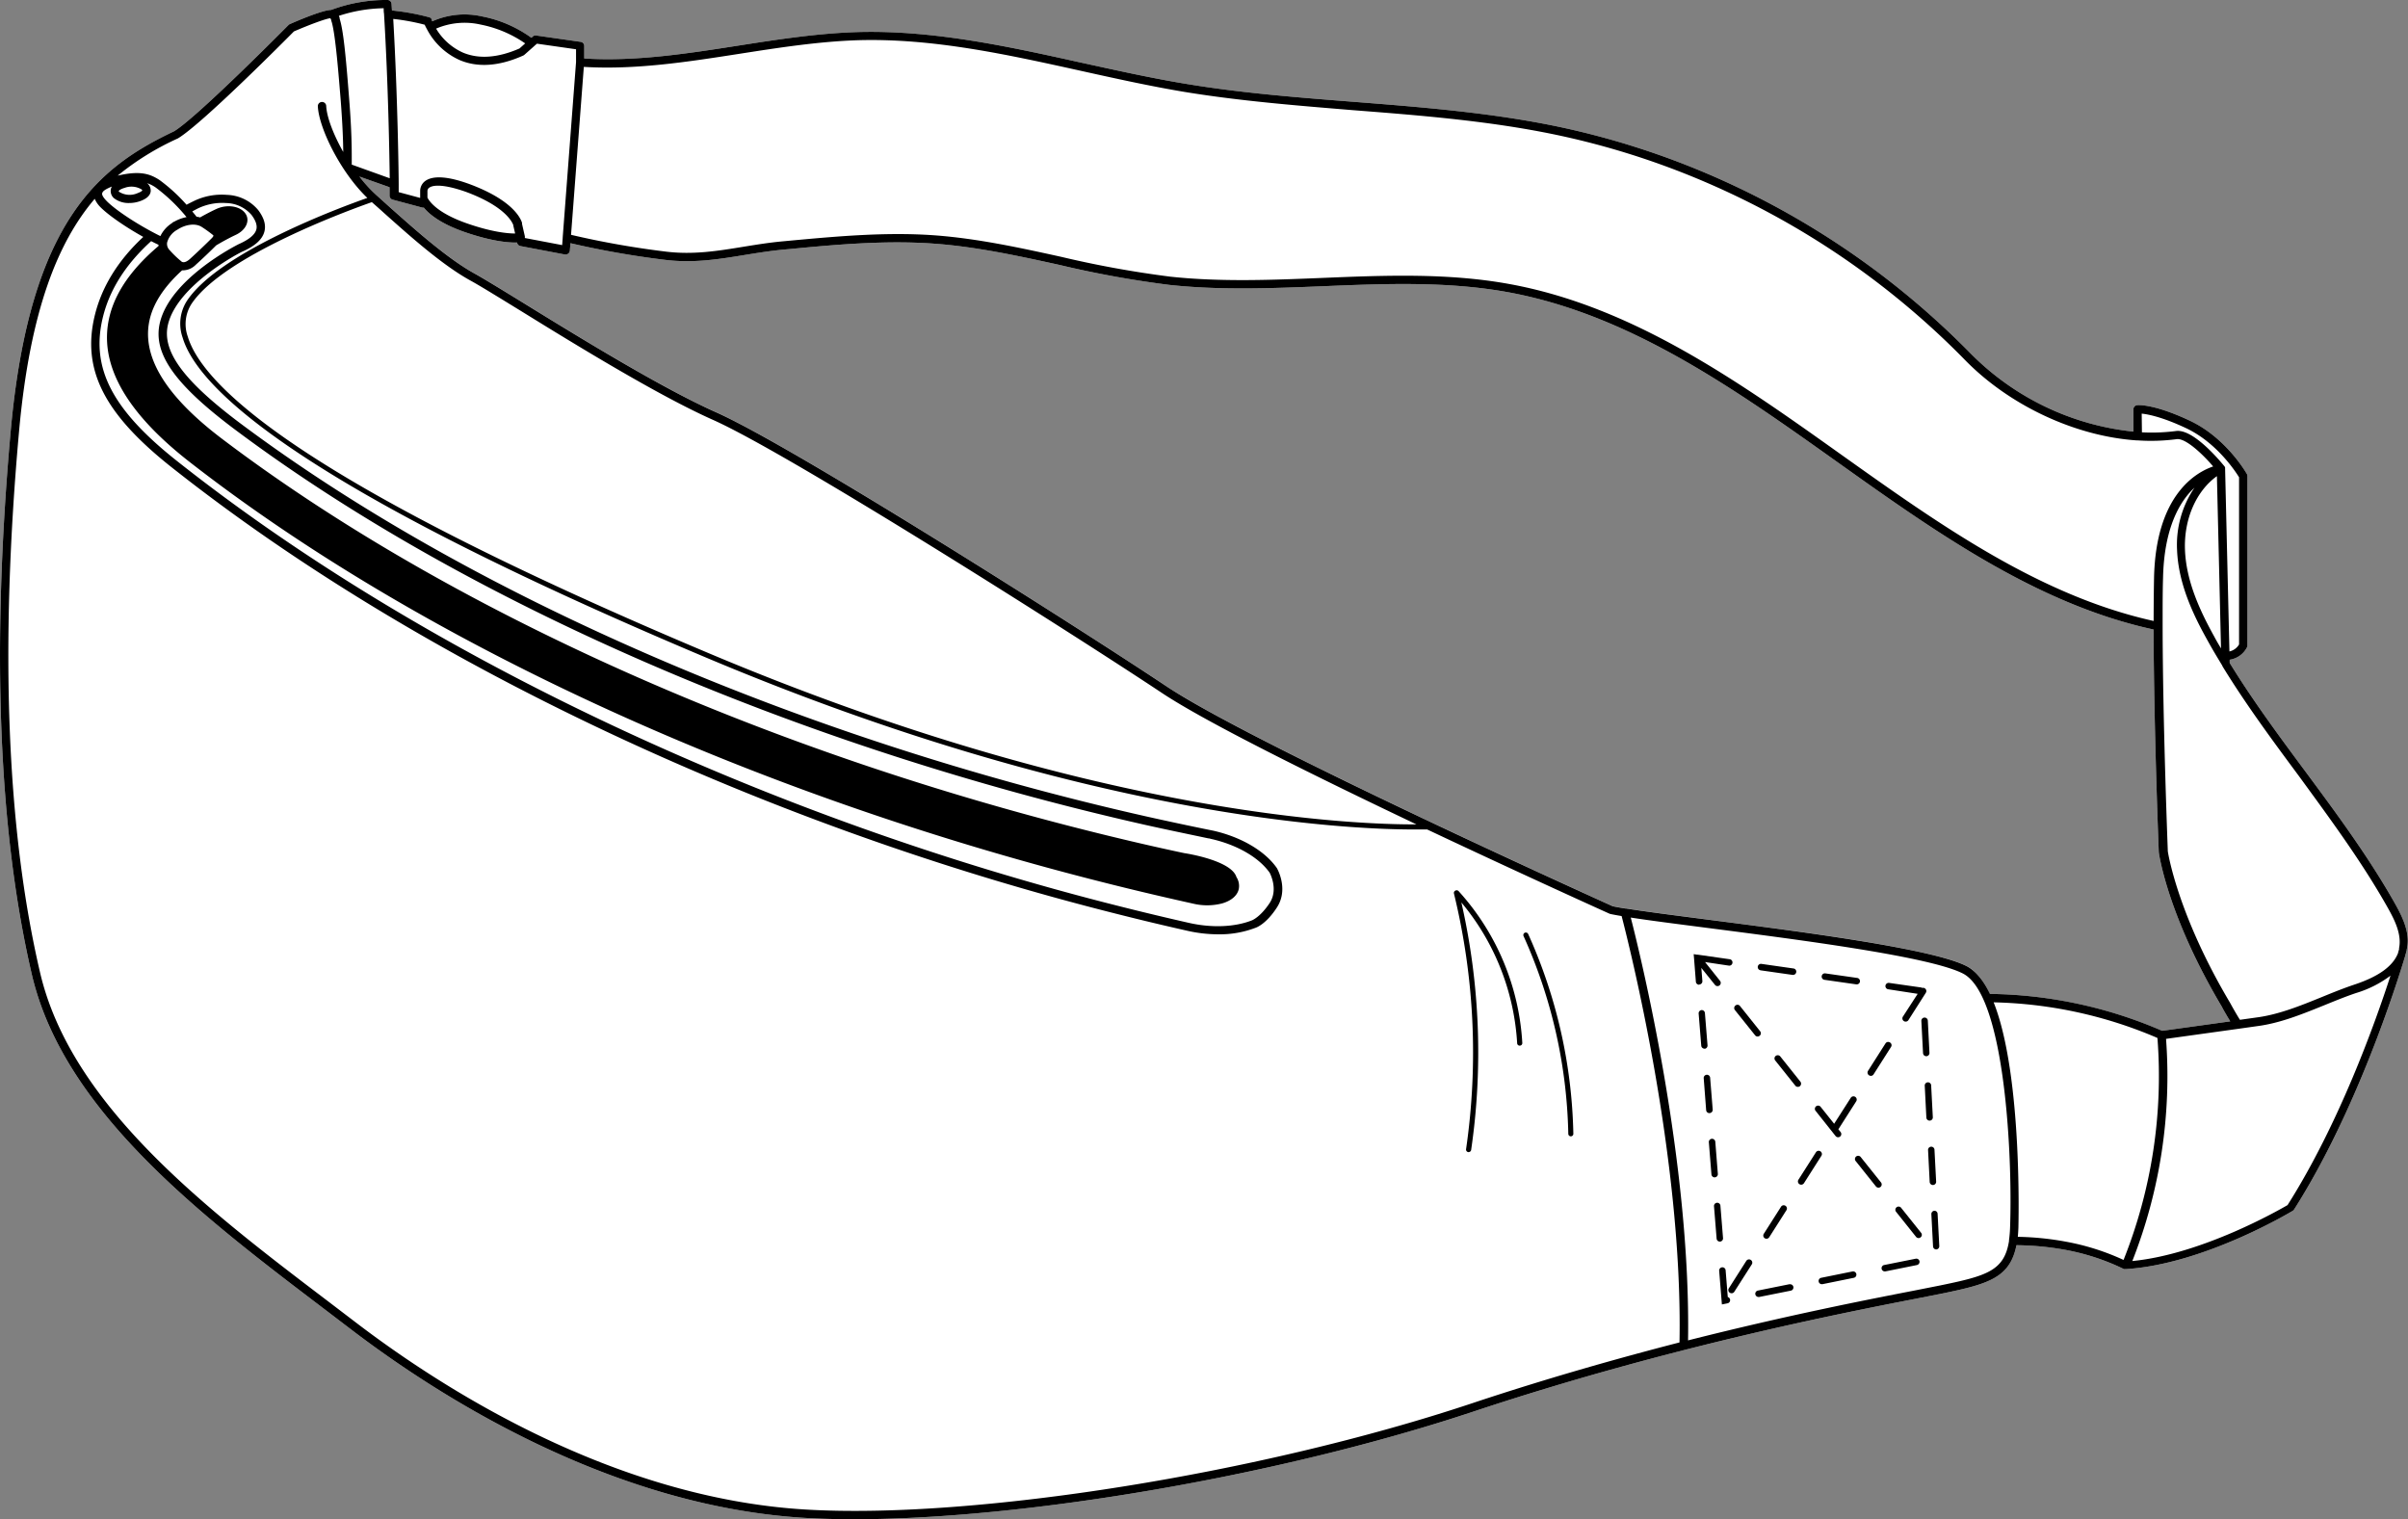 <svg xmlns="http://www.w3.org/2000/svg" viewBox="0 0 529.26 333.91"><rect x="0" y="0" width="529.26" height="333.91" fill="#808080" stroke="none"/><defs><style>.cls-1{fill:#fff;}</style></defs><g id="Layer_2" data-name="Layer 2"><g id="Layer_1-2" data-name="Layer 1"><path class="cls-1" d="M526.44,198.66c-5.76-10.24-12.87-19.84-19.74-29.11-5.69-7.67-11.57-15.6-16.63-23.85V145a5.11,5.11,0,0,0,3.82-2.77,1,1,0,0,0,.08-.38V104.64a.89.89,0,0,0-.12-.45c-.18-.33-4.6-8-12.56-11.74s-11.42-3.42-11.56-3.4a.91.91,0,0,0-.82.91v4.9a58.86,58.86,0,0,1-35.69-17.08,180,180,0,0,0-58.9-40,176.53,176.53,0,0,0-32.11-10c-14.73-3.06-30-4.25-44.69-5.4-12.11-.95-24.63-1.92-36.77-3.94-7.67-1.26-15.44-3-23-4.65-15.93-3.53-32.4-7.18-49-6.75-8.87.24-17.88,1.64-26.58,3-11.14,1.74-22.64,3.53-33.76,2.81V10.1a.91.91,0,0,0-.78-.9l-9.79-1.4a.89.89,0,0,0-.73.22l-.32.28A27.31,27.31,0,0,0,106,3.62,17.41,17.41,0,0,0,95,4.69l-.08-.21a.13.13,0,0,1,0-.07l0-.07v0a.69.69,0,0,0-.1-.19l0,0L94.64,4l0,0a.43.43,0,0,0-.1-.09l-.12-.07-.13-.05,0,0A50.73,50.73,0,0,0,86.15,2.3L86.06.87A.9.9,0,0,0,85.2,0,34.27,34.27,0,0,0,72.79,2.18C71,2.2,65.89,4.33,63.7,5.3a.87.87,0,0,0-.28.19c-.2.2-20,20.23-25.14,23.35-15.87,7.58-31.72,18.92-35.94,66C-1.92,142.47-.35,182.63,7,214.19c7,30,37.37,53.09,64.16,73.43L77,292.07c18.87,14.43,56.95,39,100,41.55,3.4.2,7,.29,10.82.29,37.8,0,93.9-9.62,136.32-23.76,42.17-14,80.46-21.5,96.82-24.68l5.83-1.15c10.1-2.08,15-3.41,16.41-10.64a62.9,62.9,0,0,1,10.63,1,50.19,50.19,0,0,1,13,4.25.18.18,0,0,0,.1,0l.12,0,.18,0h.06c17-1.08,35.85-12.34,36.64-12.81a1,1,0,0,0,.3-.3c13.77-21.63,22.61-49.7,24.45-55.84v0a.64.64,0,0,1,0-.07h0a.76.76,0,0,0,.06-.2,2.21,2.21,0,0,0,.15-.48c0-.1.06-.21.08-.31s0-.11,0-.12a.09.09,0,0,1,0-.05h0C529.82,205.35,528.25,201.88,526.44,198.66ZM432.3,212.35c-7.52-3.88-36.19-7.57-57.12-10.27-7.22-.93-13.7-1.77-17.76-2.42h-.18c-1.14-.18-2.08-.35-2.78-.5-3-1.37-79.11-35.69-98.11-48.36-18.76-12.51-81.92-52.63-98.93-60.19-11.84-5.26-30-16.42-42-23.81-5-3.08-9-5.52-11.08-6.68-6-3.31-13-9.56-18.65-14.59L82.85,43A30.18,30.18,0,0,1,79,38.81l6.62,2.34V43a.92.92,0,0,0,.67.88l6.54,1.75a.88.88,0,0,0,.32,0c1.15,1.41,3.61,3.48,8.83,5.32,5.75,2,9.43,2.36,11.24,2.36h.45l0,.08a.9.9,0,0,0,.72.69l9.78,1.86.17,0a.93.93,0,0,0,.91-.84l.13-1.65a196.45,196.45,0,0,0,20.95,3.68c6.17.74,11.61-.15,17.37-1.09,2.77-.45,5.63-.91,8.59-1.19l1.26-.11c10.37-1,21.09-1.95,31.61-1.2,9.34.66,18.68,2.71,27.72,4.69a226.47,226.47,0,0,0,24.16,4.39c11.21,1.21,22.68.74,33.77.29,13.36-.55,27.17-1.12,40.46,1.28,26.89,4.86,50.1,21.38,72.54,37.35,21.58,15.36,43.89,31.25,69.53,36.82.05,21.53,1.13,48.61,1.15,49,.08.56,2,14,13.91,34,0,.08.82,1.53,1.79,3.12l-15,2.08a98.08,98.08,0,0,0-37.84-8.11C436,215.55,434.33,213.4,432.3,212.35Z"/><path d="M393.32,282.25l-6.95,1.4a.72.72,0,0,0-.56.84.73.73,0,0,0,.7.57l.14,0,7-1.4a.71.71,0,0,0-.28-1.39Z"/><path d="M415,217.43l6.49,1-3.24,5a.71.71,0,0,0,.22,1,.67.67,0,0,0,.38.11.72.72,0,0,0,.6-.32l3.82-6a.71.71,0,0,0-.21-1,.66.66,0,0,0-.56-.08.57.57,0,0,0-.28-.11l-7-1a.72.72,0,0,0-.81.6A.71.71,0,0,0,415,217.43Z"/><path d="M424.88,260.45a.71.71,0,0,0,.67-.74l-.37-7.08a.71.71,0,0,0-1.41.07l.36,7.08a.71.71,0,0,0,.71.67Z"/><path d="M401,215.35l7,1h.1a.7.7,0,0,0,.7-.6.71.71,0,0,0-.59-.81l-7-1a.7.7,0,0,0-.81.59A.71.71,0,0,0,401,215.35Z"/><path d="M407.21,279.44l-6.95,1.41a.71.71,0,0,0,.14,1.4h.14l6.95-1.41a.71.71,0,0,0-.28-1.39Z"/><path d="M423.41,232.14a.7.7,0,0,0,.67-.74l-.36-7.08a.71.71,0,1,0-1.42.08l.37,7.07a.71.71,0,0,0,.71.67Z"/><path d="M425.17,266.11a.71.71,0,0,0-.67.75l.37,7.08a.7.7,0,0,0,.7.67h0a.71.71,0,0,0,.67-.75l-.37-7.07A.69.69,0,0,0,425.17,266.11Z"/><path d="M421.1,276.64l-7,1.4a.71.71,0,0,0,.14,1.4h.14l6.95-1.4a.73.73,0,0,0,.56-.84A.71.71,0,0,0,421.1,276.64Z"/><path d="M378.06,272.89a.71.71,0,0,0,.65-.76l-.57-7.06a.71.71,0,1,0-1.41.11l.57,7.06a.71.71,0,0,0,.7.65Z"/><path d="M375.79,244.64a.72.72,0,0,0,.65-.77l-.57-7.06a.71.71,0,0,0-1.41.11L375,244a.71.71,0,0,0,.7.65Z"/><path d="M374.65,230.51a.71.71,0,0,0,.65-.76l-.57-7.07A.71.71,0,0,0,374,222a.72.72,0,0,0-.65.77l.57,7.06a.71.71,0,0,0,.71.65Z"/><path d="M379.75,285.07l-.47-5.88a.71.71,0,1,0-1.42.12l.6,7.39,1.24-.25a.71.71,0,0,0,.05-1.38Z"/><path d="M376.92,258.76a.7.7,0,0,0,.65-.76l-.56-7.06a.72.72,0,0,0-.77-.65.71.71,0,0,0-.65.76l.57,7.06a.71.71,0,0,0,.71.66Z"/><path d="M424.15,246.3a.71.71,0,0,0,.67-.75l-.37-7.07a.71.71,0,0,0-1.41.07l.36,7.08a.71.71,0,0,0,.71.67Z"/><path d="M373.52,216.38a.71.71,0,0,0,.65-.76l-.23-2.88,3,3.73a.71.71,0,0,0,1.11-.89l-3.29-4.13,5.22.78a.7.7,0,0,0,.8-.6.7.7,0,0,0-.59-.8l-7-1-.17,0-.76-.12.07.83.41,5.24a.71.71,0,0,0,.71.65Z"/><path d="M387,213.27l7,1h.1a.71.71,0,0,0,.7-.61.7.7,0,0,0-.59-.8l-7-1a.71.71,0,1,0-.21,1.4Z"/><path d="M384.82,276.92a.71.71,0,0,0-1,.21l-3.82,6a.71.71,0,0,0,.21,1,.77.77,0,0,0,.39.11.68.68,0,0,0,.59-.33l3.83-6A.71.71,0,0,0,384.82,276.92Z"/><path d="M400.12,253.05a.71.71,0,0,0-1,.22l-3.83,6a.71.71,0,0,0,.22,1,.67.67,0,0,0,.38.11.72.72,0,0,0,.6-.32l3.82-6A.71.71,0,0,0,400.12,253.05Z"/><path d="M387.88,272.15a.76.76,0,0,0,.38.11.72.72,0,0,0,.6-.33l3.82-6a.71.71,0,0,0-1.19-.76l-3.82,6A.71.71,0,0,0,387.88,272.15Z"/><path d="M410.82,236.35a.76.76,0,0,0,.38.11.7.7,0,0,0,.6-.33l3.82-6a.69.69,0,0,0-.21-1,.7.7,0,0,0-1,.21l-3.82,6A.71.71,0,0,0,410.82,236.35Z"/><path d="M395.71,237.73l-4.42-5.54a.72.72,0,0,0-1-.11.7.7,0,0,0-.11,1l4.42,5.54a.72.72,0,0,0,.55.26.74.74,0,0,0,.45-.15A.72.72,0,0,0,395.71,237.73Z"/><path d="M417.82,265.42a.71.71,0,0,0-1.11.88l4.42,5.54a.71.71,0,0,0,.56.27.68.68,0,0,0,.44-.16.69.69,0,0,0,.11-1Z"/><path d="M403.45,249.69a.7.7,0,0,0,1.1-.88l-.5-.62a.64.64,0,0,0,.1-.13l3.83-6a.71.71,0,0,0-1.2-.77l-3.65,5.7-3-3.76a.71.71,0,0,0-1.11.88Z"/><path d="M386.75,227.65a.69.69,0,0,0,.11-1l-4.42-5.54a.69.69,0,0,0-1-.11.7.7,0,0,0-.12,1l4.43,5.54a.69.69,0,0,0,.55.27A.66.66,0,0,0,386.75,227.65Z"/><path d="M409,254.34a.71.71,0,1,0-1.1.89l4.42,5.54a.72.72,0,0,0,.55.26.76.76,0,0,0,.45-.15.72.72,0,0,0,.11-1Z"/><path d="M319.85,195.76a.55.55,0,0,0-.28.63,147.49,147.49,0,0,1,2.66,56.19.57.57,0,0,0,.48.64h.08a.57.57,0,0,0,.56-.49,148.51,148.51,0,0,0-2.15-54.38,53.15,53.15,0,0,1,12.26,30.94.55.55,0,0,0,.59.53.56.56,0,0,0,.54-.6,54.26,54.26,0,0,0-14-33.36A.58.58,0,0,0,319.85,195.76Z"/><path d="M335.15,205a.56.56,0,0,0-.28.75,111,111,0,0,1,9.83,43.45.56.56,0,0,0,.56.55h0a.55.55,0,0,0,.55-.57,112,112,0,0,0-9.93-43.9A.56.56,0,0,0,335.15,205Z"/><path d="M526.44,198.66c-5.76-10.24-12.87-19.84-19.74-29.11-5.69-7.67-11.57-15.6-16.63-23.85V145a5.11,5.11,0,0,0,3.82-2.77,1,1,0,0,0,.08-.38V104.64a.89.89,0,0,0-.12-.45c-.18-.33-4.6-8-12.56-11.74s-11.42-3.42-11.56-3.4a.91.91,0,0,0-.82.91v4.9a58.86,58.86,0,0,1-35.69-17.08,180,180,0,0,0-58.9-40,176.53,176.53,0,0,0-32.11-10c-14.73-3.06-30-4.25-44.69-5.4-12.11-.95-24.63-1.92-36.77-3.94-7.67-1.26-15.44-3-23-4.65-15.93-3.53-32.4-7.18-49-6.75-8.87.24-17.88,1.64-26.58,3-11.14,1.74-22.64,3.53-33.76,2.81V10.1a.91.91,0,0,0-.78-.9l-9.79-1.4a.89.89,0,0,0-.73.22l-.32.28A27.31,27.31,0,0,0,106,3.62,17.41,17.41,0,0,0,95,4.69l-.08-.21a.13.13,0,0,1,0-.07l0-.07s0,0,0,0a.9.9,0,0,0-.32-.42l-.12-.07-.13-.05,0,0A50.73,50.73,0,0,0,86.15,2.3L86.06.87A.9.9,0,0,0,85.2,0,34.27,34.27,0,0,0,72.79,2.18C71,2.2,65.89,4.33,63.7,5.3a.87.87,0,0,0-.28.19c-.2.2-20,20.23-25.14,23.35-15.87,7.58-31.72,18.92-35.94,66C-1.92,142.47-.35,182.63,7,214.19c7,30,37.37,53.09,64.16,73.43L77,292.07c18.87,14.43,56.95,39,100,41.55,3.4.2,7,.29,10.82.29,37.8,0,93.9-9.62,136.32-23.76,42.17-14,80.46-21.5,96.82-24.68l5.83-1.15c10.1-2.08,15-3.41,16.41-10.64a62.9,62.9,0,0,1,10.63,1,50.19,50.19,0,0,1,13,4.25.18.18,0,0,0,.1,0l.12,0,.18,0h.06c17-1.08,35.85-12.34,36.64-12.81a1,1,0,0,0,.3-.3c13.77-21.63,22.61-49.7,24.45-55.84v0a.64.64,0,0,1,0-.07h0a.76.76,0,0,0,.06-.2l.15-.48c0-.1.06-.21.08-.31s0-.11,0-.12,0,0,0-.05h0C529.82,205.35,528.25,201.88,526.44,198.66Zm-1.6.9c1.51,2.69,3.06,5.8,2.46,8.82h0a.19.19,0,0,0,0,.1.83.83,0,0,1,0,.15l-.21.72,0,.08c-1.11,2.92-4.29,5.22-9.7,7-2.35.79-4.75,1.76-7.07,2.71-4.68,1.9-9.52,3.87-14.37,4.49l-3.63.51c-1.12-1.79-2.14-3.69-2.17-3.74-11.68-19.67-13.67-33.24-13.68-33.29,0-.27-1.11-27.93-1.14-49.54h0c0-4.34,0-7.68.09-10.51.23-11,3.64-16.84,6.91-19.88a22.36,22.36,0,0,0-3.83,13.65c.28,7.47,3.56,14.33,6.74,20,.94,1.72,2,3.49,3.18,5.43,0,0,0,.07.06.11a.21.21,0,0,0,0,.06c5.12,8.36,11.05,16.38,16.8,24.13C512.07,179.87,519.14,189.42,524.84,199.56Zm-49.62,27a98.08,98.08,0,0,0-37.84-8.11c-1.38-2.88-3.05-5-5.08-6.08-7.52-3.88-36.19-7.57-57.12-10.27-7.22-.93-13.7-1.77-17.76-2.42h-.18c-1.14-.18-2.08-.35-2.78-.5-3-1.37-79.11-35.69-98.11-48.36-18.76-12.51-81.92-52.63-98.93-60.19-11.84-5.26-30-16.42-42-23.81-5-3.08-9-5.52-11.08-6.68-6-3.31-13-9.56-18.65-14.59L82.85,43A30.18,30.18,0,0,1,79,38.81l6.62,2.34V43a.92.92,0,0,0,.67.88l6.54,1.75a.88.88,0,0,0,.32,0c1.15,1.41,3.61,3.48,8.83,5.32,5.75,2,9.43,2.36,11.24,2.36h.45l0,.08a.9.9,0,0,0,.72.69l9.78,1.86.17,0a.93.93,0,0,0,.91-.84l.13-1.65a196.45,196.45,0,0,0,20.95,3.68c6.17.74,11.61-.15,17.37-1.09,2.77-.45,5.63-.91,8.59-1.19l1.26-.11c10.37-1,21.09-1.95,31.61-1.2,9.34.66,18.68,2.71,27.72,4.69a226.47,226.47,0,0,0,24.16,4.39c11.21,1.21,22.68.74,33.77.29,13.36-.55,27.17-1.12,40.46,1.28,26.89,4.86,50.1,21.38,72.54,37.35,21.58,15.36,43.89,31.25,69.53,36.82.05,21.53,1.13,48.61,1.15,49,.08.56,2,14,13.91,34,0,.08.82,1.53,1.79,3.12ZM81.73,44.43h0c.86.75,1.78,1.57,2.74,2.44,5.7,5.09,12.78,11.42,19,14.83,2.08,1.14,6,3.56,11,6.63,12,7.42,30.25,18.62,42.19,23.93,16.92,7.52,79.93,47.55,98.66,60,9.68,6.46,34,18.46,56,28.93h.05c-13.69.07-71.09-2-155.56-37.61C67.17,106.26,44.58,85.11,41.26,73.94a8.18,8.18,0,0,1,.87-7.21C49.27,56.14,77.05,46.07,81.73,44.43Zm31.1,5.08h0s0,0,0,0v0l0,.11v0l.39,1.7c-1.58,0-5.08-.29-10.67-2.25-6.78-2.38-8.34-5.09-8.6-5.65V41.92a.92.92,0,0,1,.46-.71c.56-.38,2.49-1,8.11,1C111.11,45.41,112.63,48.9,112.83,49.51Zm374.43,55.14.9,37.86c-.5-.85-1-1.67-1.42-2.48-3.07-5.54-6.24-12.16-6.5-19.23C480,114.08,482.71,107.92,487.26,104.65ZM470.73,90.91c1.38.14,4.52.73,9.77,3.2,6.73,3.18,10.88,9.57,11.63,10.79v36.74a3.26,3.26,0,0,1-2.12,1.54L489.06,103v0a.59.59,0,0,0,0-.13l0-.12a1,1,0,0,0-.23-.37c-1-1.2-6.77-8.14-10.54-7.65a41.6,41.6,0,0,1-7.51.29ZM162.49,11.83c8.65-1.35,17.59-2.74,26.35-3,16.36-.43,32.73,3.2,48.56,6.7,7.53,1.67,15.32,3.4,23,4.68,12.22,2,24.78,3,36.92,4,14.68,1.14,29.85,2.33,44.46,5.37a173.71,173.71,0,0,1,31.78,9.9,178.08,178.08,0,0,1,58.29,39.6c9.75,10,24.2,16.79,37.74,17.71a.25.25,0,0,0,.12,0h.1a43.46,43.46,0,0,0,8.63-.27c1.9-.25,5.59,3.18,8,6-3.66,1.24-12.63,6.15-13,24.56-.05,2.59-.08,5.59-.09,9.4-25.12-5.56-47.14-21.25-68.47-36.42-22.6-16.1-46-32.74-73.28-37.66-13.48-2.44-27.4-1.87-40.85-1.32-11,.45-22.43.92-33.5-.27a227.74,227.74,0,0,1-24-4.36c-9.1-2-18.51-4.06-28-4.74-10.67-.75-21.46.25-31.9,1.21l-1.27.12c-3,.27-5.92.75-8.71,1.2-5.63.92-10.94,1.78-16.86,1.08a194.66,194.66,0,0,1-21-3.71l2.81-36.91C139.68,15.39,151.27,13.58,162.49,11.83ZM105.63,5.4a25.94,25.94,0,0,1,9.8,4.14l-1.26,1.12c-4.75,2.07-8.93,2.37-12.42.9a13.14,13.14,0,0,1-5.9-5.27A15.88,15.88,0,0,1,105.63,5.4Zm-12.3,0c.11.26.28.6.5,1a15.06,15.06,0,0,0,7.19,6.8c4,1.7,8.72,1.37,14-1a1.14,1.14,0,0,0,.23-.15l2.12-1.88a1,1,0,0,0,.15-.14l.5-.43,8.59,1.23v2.67a.13.13,0,0,0,0,.06v.09l-2.93,38.51v.11l-.12,1.6-8.2-1.56,0-.22a.75.75,0,0,0,0-.16l-.62-2.71v0s0-.05,0-.08,0,0,0-.09a.14.14,0,0,1,0-.07c-.34-1.1-2.18-5-11.37-8.45-4.79-1.78-8.11-2-9.85-.79a2.72,2.72,0,0,0-1.17,2.18v1.58l-4.72-1.27V40.51a.34.34,0,0,0,0-.1c0-1.44-.21-19-1.2-36.25A47.42,47.42,0,0,1,93.33,5.43Zm-9-3.62c0,.42,0,.84.08,1.27v.07c.93,15.45,1.19,31.47,1.25,36.06l-8.35-3c0-.28,0-.71,0-1.33h0c0-2,0-5.92-.54-12.74-.8-10.43-1.34-15.56-2.12-18a1.09,1.09,0,0,0,0-.17,4.05,4.05,0,0,0-.17-.46A33.23,33.23,0,0,1,84.3,1.81ZM51.67,94.43c50.79,38,123.73,69.66,200.14,86.89,4.71,1.05,9.33,2,13.76,2.94.21,0,.43.08.64.13,5.67,1.28,10.47,4.05,12.85,7.42h0s2,3.63,0,6.66-3.79,3.77-3.87,3.8c-3.77,1.5-8.82,1.71-13.86.57s-10.08-2.35-14.92-3.57C168.65,179.79,93,144.11,39,101.4,24.57,90,19.84,80.8,22.65,69.57,24.16,63.53,27.72,58,33.22,53c.54.28,1.08.55,1.62.8h0l0,.27C30.19,58,25.66,63.17,24.1,69.44c-2.54,10.2,3.16,20.85,17.57,32.09,49,38.18,121.8,73.12,206,93.69q7.26,1.77,14.62,3.4a13.12,13.12,0,0,0,6.35-.07c1.93-.56,3.3-1.66,3.63-3.14a3.57,3.57,0,0,0-.51-2.64c-1.15-3.75-11.45-5.26-11.45-5.26-3.28-.69-6.54-1.42-9.78-2.17-81.83-19-153.31-52.19-201.87-89C36.13,86.81,31,78.09,32.93,70.09c1-4.16,3.89-7.77,7.1-10.68a1.76,1.76,0,0,0,.33,0A4,4,0,0,0,43,58.22c1.48-1.34,3.23-3,4.5-4.28h0c2.42-1.45,4.18-2.25,4.23-2.28,2.36-1.06,3.33-3.21,2.16-4.8s-4-2-6.31-.94c-.2.09-1.6.73-3.61,1.87h0a3.9,3.9,0,0,0-.77-.16h0c-.3-.38-.61-.77-.94-1.16.93-.52,1.46-.77,1.47-.77a12.32,12.32,0,0,1,6-1.07,7.53,7.53,0,0,1,5.56,2.62c.94,1.26,1.28,2.3,1.05,3.19q-.45,1.7-3.85,3.21c-.61.3-15,7.59-17.34,17.24C33.54,77.62,38.32,84.44,51.67,94.43ZM44.36,49.89a28.06,28.06,0,0,1,2.38,1.71c.15.12.18.2.18.21s-.06.21-.33.49c-1.27,1.28-3.2,3.12-4.79,4.57-1.27,1.15-1.84.7-2,.53a22.4,22.4,0,0,1-2.61-2.53,1.92,1.92,0,0,1-.46-1.56,4.54,4.54,0,0,1,2.26-2.83C40.8,49.29,43,49,44.36,49.89ZM41,47.72h0a8.71,8.71,0,0,0-2.7,1,1,1,0,0,0-.49.31,7,7,0,0,0-2.56,2.86h0c-4.79-2.36-10.14-5.87-12-7.91-.42-.46-.9-1.09-.79-1.5s.49-.8,2.13-1.48a1.67,1.67,0,0,0-.21.52,1.83,1.83,0,0,0-.05.4A2.1,2.1,0,0,0,25,43.52a5.2,5.2,0,0,0,3.38,1.1A7.08,7.08,0,0,0,31,44.13c1.28-.49,2-1.18,2.12-2.05a2.07,2.07,0,0,0-.79-1.82,7.43,7.43,0,0,1,1.85.92A38.3,38.3,0,0,1,41,47.72ZM27.39,41.29a4.34,4.34,0,0,1,3.66.3.7.7,0,0,1,.23.24c0,.07-.25.33-1,.6a4.29,4.29,0,0,1-4.06-.25.39.39,0,0,1-.14-.2C26.13,41.91,26.39,41.58,27.39,41.29Zm296.2,267.12c-46.5,15.5-109.46,25.55-146.45,23.37-42.56-2.5-80.29-26.87-99-41.17l-5.85-4.46c-26.54-20.15-56.61-43-63.48-72.38C1.48,182.4-.08,142.44,4.17,95c2.42-27.07,8.72-42,16.65-51.3a5.74,5.74,0,0,0,1,1.56c1.64,1.79,5.56,4.52,9.67,6.81C26,57.18,22.44,62.91,20.88,69.13c-3,12,1.91,21.8,17,33.7C92.1,145.69,168,181.49,246,201c4.86,1.23,9.89,2.43,15,3.58a30.73,30.73,0,0,0,6.78.77,22,22,0,0,0,8.09-1.4c.24-.07,2.4-.81,4.8-4.52s.43-7.79.07-8.46a.7.7,0,0,0-.09-.17c-2.61-3.76-7.84-6.84-14-8.23l-.7-.14c-4.39-.89-9-1.87-13.7-2.92C176,162.37,103.35,130.82,52.76,93,40.26,83.62,35.52,77.14,36.93,71.3c2.13-8.83,16.24-16,16.34-16,2.81-1.24,4.39-2.68,4.84-4.39.38-1.46-.06-3-1.36-4.74a9.33,9.33,0,0,0-6.86-3.34A14.14,14.14,0,0,0,43,44s-.72.33-2,1a37.62,37.62,0,0,0-5.89-5.4c-2.22-1.47-4.45-2.11-9.24-1h0a59.65,59.65,0,0,1,13.23-8.18C44.38,27.27,62.75,8.78,64.6,6.91c3.2-1.39,7-2.82,8-2.9a1.87,1.87,0,0,1,.2.38,0,0,0,0,0,0,0s0,0,0,0V4.5a1.06,1.06,0,0,0,.1.3s0,0,0,0h0c.85,2.92,1.51,11.49,2,17.44.41,5.4.53,9,.54,11.16-2.17-3.85-3.63-7.7-3.74-10.11a.92.92,0,0,0-1.84.08c.23,4.78,5,14.51,10.88,20.13h0c-6.17,2.17-32.42,11.89-39.6,22.54a9.25,9.25,0,0,0-1,8.16c3.4,11.4,26.15,32.88,115.25,70.41,83.43,35.14,140.58,37.7,155.41,37.7,1.29,0,2.25,0,2.89,0,21.2,10,39.68,18.34,40.07,18.51l.18.06c.65.14,1.48.29,2.48.46,1.48,5.69,13.5,52.94,12.72,93.71C355.21,298.64,339.68,303.05,323.59,308.41Zm102.86-25.89-5.81,1.15c-9.88,1.92-27.73,5.39-49.62,10.93.64-39.39-10.44-84.57-12.59-92.93,4,.62,9.79,1.36,16.51,2.23,20.8,2.68,49.28,6.35,56.52,10.08,1.76.91,3.24,2.92,4.49,5.71,5.25,11.72,6.31,37,5.85,50.07a26.93,26.93,0,0,1-.23,2.77.64.64,0,0,0,0,.2C440.54,279.3,436.71,280.41,426.45,282.52Zm17.05-10.68c.06-.63.1-1.31.13-2,0-.41.95-33.43-5.44-49.54a96.31,96.31,0,0,1,36,7.83,109,109,0,0,1-7.45,48.79,52.55,52.55,0,0,0-12.59-4A63.44,63.44,0,0,0,443.5,271.84Zm59.33-7c-1.94,1.13-18.85,10.82-34.16,12.32a111,111,0,0,0,7.41-48.83l15.8-2.2h0l4.17-.59c5.08-.64,10-2.66,14.83-4.61,2.29-.93,4.66-1.9,6.95-2.67a24.2,24.2,0,0,0,7.58-3.82C522.05,224.84,514.11,247,502.83,264.79Z"/></g></g></svg>